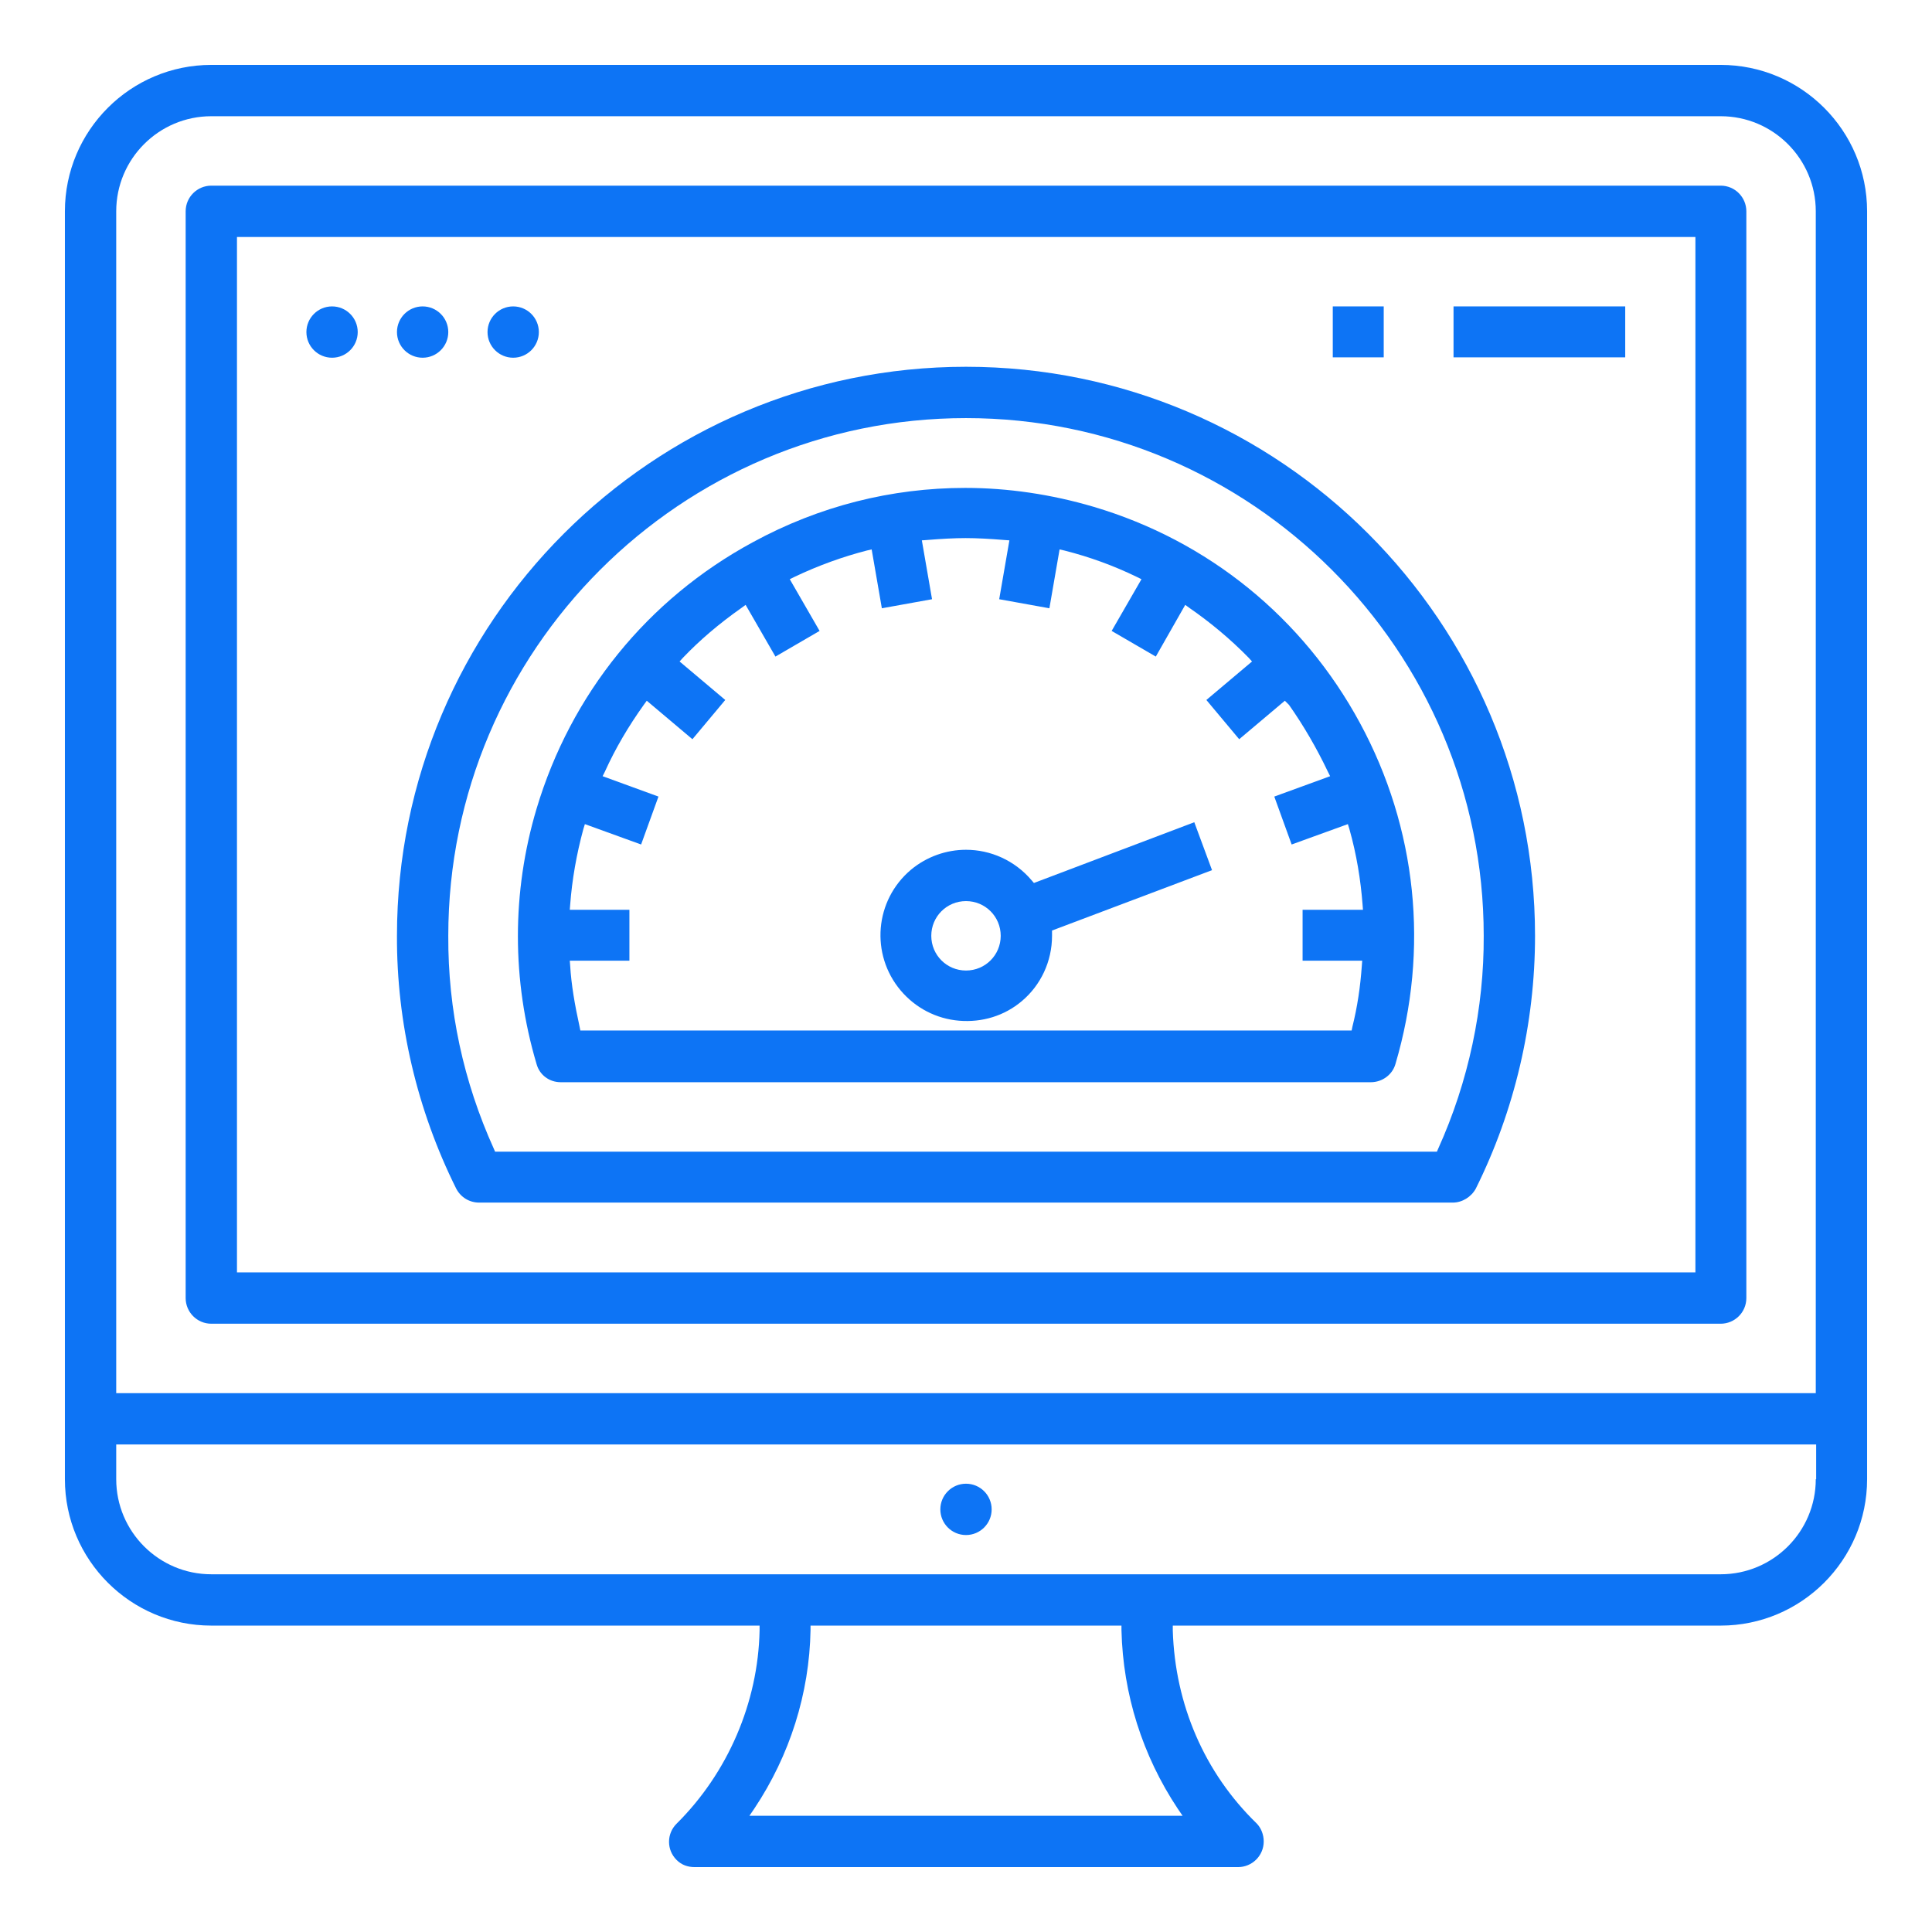<?xml version="1.0" encoding="utf-8"?>
<!-- Generator: Adobe Illustrator 24.3.0, SVG Export Plug-In . SVG Version: 6.00 Build 0)  -->
<svg version="1.1" id="Vrstva_1" xmlns="http://www.w3.org/2000/svg" xmlns:xlink="http://www.w3.org/1999/xlink" x="0px" y="0px"
	 viewBox="0 0 512 512" style="enable-background:new 0 0 512 512;" xml:space="preserve">
<style type="text/css">
	.st0{fill:#0D74F5;}
</style>
<g id="outline">
	<path class="st0" d="M494.8,56c0-21.4-17.4-38.8-38.8-38.8H56c-21.4,0-38.8,17.4-38.8,38.8v336c0,21.4,17.4,38.8,38.8,38.8h145.3
		l0,1.3c-0.4,19.1-8.4,37.7-22,51.2c-1.3,1.3-2,3-2,4.8c0,1.8,0.7,3.5,2,4.8c1.3,1.3,2.9,1.9,4.8,1.9h144c3.7,0,6.8-3,6.8-6.8
		c0-1.8-0.7-3.6-1.9-4.8c-13.8-13.4-21.6-31.5-22.2-51.1l0-1.3H456c21.4,0,38.8-17.4,38.8-38.8V56z M312.1,479.3l1.3,1.9H198.6
		l1.3-1.9c9.4-14.1,14.6-30.5,14.9-47.3l0-1.2h82.4l0,1.2C297.6,449,302.8,465.3,312.1,479.3z M481.2,392
		c0,13.9-11.3,25.2-25.2,25.2H56c-13.9,0-25.2-11.3-25.2-25.2v-9.2h450.5V392z M481.2,369.2H30.8V56c0-13.9,11.3-25.2,25.2-25.2h400
		c13.9,0,25.2,11.3,25.2,25.2V369.2z"/>
	<path class="st0" d="M462.8,56c0-3.7-3-6.8-6.8-6.8H56c-3.7,0-6.8,3-6.8,6.8v288c0,3.7,3,6.8,6.8,6.8h400c3.7,0,6.8-3,6.8-6.8V56z
		 M449.2,337.2H62.8V62.8h386.5V337.2z"/>
	<path class="st0" d="M406.8,248c0-83.1-67.6-150.8-150.8-150.8S105.2,164.9,105.2,248c-0.1,23,5.3,46.1,15.7,67
		c1.2,2.3,3.5,3.7,6.1,3.7h258c2.5,0,4.9-1.5,6.1-3.7C401.4,294.3,406.8,271.2,406.8,248z M381.1,304.5l-0.3,0.7H131.2l-0.3-0.7
		c-8.1-17.9-12.2-36.9-12.1-56.5c0-75.7,61.6-137.2,137.2-137.2S393.2,172.3,393.2,248C393.3,267.1,389.2,286.6,381.1,304.5z"/>
	<path class="st0" d="M289.8,134.3c-11.2-3.3-22.7-5-34-5c-19.5,0-38.7,4.8-56.3,14.4c-27.9,15.1-48.2,40.2-57.3,70.6
		c-6.6,22.1-6.6,45.5,0,67.7c0.8,2.9,3.4,4.8,6.4,4.8h214.7c3,0,5.7-2,6.5-4.8c9-30.4,5.7-62.5-9.4-90.4
		C345.3,163.7,320.2,143.3,289.8,134.3z M341.6,186.8c3.8,5.4,7.3,11.4,10.3,17.7l0.6,1.2l-14.8,5.4l4.6,12.7l14.9-5.4l0.4,1.3
		c1.9,6.7,3,13.5,3.5,20.1l0.1,1.3h-16v13.5H361l-0.1,1.3c-0.4,5.7-1.2,11-2.5,16.2l-0.2,1H153.8l-0.2-1c-1.3-5.9-2.2-11.2-2.5-16.2
		l-0.1-1.3h15.8v-13.5H151l0.1-1.3c0.5-6.7,1.7-13.5,3.5-20.1l0.4-1.3l14.9,5.4l4.6-12.7l-14.8-5.4l0.6-1.2
		c2.8-6.2,6.3-12.1,10.3-17.7l0.8-1.1l12.1,10.2l8.7-10.4l-12.1-10.2l0.9-1c4.4-4.6,9.4-8.9,15.5-13.2l1.1-0.8l7.9,13.7l11.7-6.8
		l-7.9-13.7l1.2-0.6c6.5-3.1,13-5.4,19.2-7l1.3-0.3l2.7,15.6l13.3-2.4l-2.7-15.6l1.4-0.1c3.7-0.3,7.1-0.5,10.2-0.5s6.5,0.2,10.2,0.5
		l1.4,0.1l-2.7,15.6l13.3,2.4l2.7-15.6l1.3,0.3c6.7,1.7,13,4,19.2,7l1.2,0.6l-7.9,13.7l11.7,6.8l7.8-13.7l1.1,0.8
		c5.5,3.8,10.8,8.2,15.7,13.2l0.9,1l-12.1,10.2l8.7,10.4l12.1-10.2L341.6,186.8z"/>
	<path class="st0" d="M278.8,248v-1.4l42.4-16l-4.7-12.7L274,234l-0.6-0.7c-4.5-5.3-10.9-8.1-17.4-8.1c-5.2,0-10.4,1.8-14.6,5.3
		c-9.6,8.1-10.8,22.4-2.7,32c3.9,4.6,9.4,7.5,15.5,8c6.1,0.5,12-1.3,16.6-5.2C275.8,261.1,278.8,254.8,278.8,248z M256,257.2
		c-5.1,0-9.2-4.1-9.2-9.2s4.1-9.2,9.2-9.2s9.2,4.1,9.2,9.2S261.1,257.2,256,257.2z"/>
	<circle class="st0" cx="88" cy="88" r="6.8"/>
	<circle class="st0" cx="112" cy="88" r="6.8"/>
	<circle class="st0" cx="136" cy="88" r="6.8"/>
	<circle class="st0" cx="256" cy="400" r="6.8"/>
	<rect x="385.2" y="81.2" class="st0" width="45.5" height="13.5"/>
	<rect x="353.2" y="81.2" class="st0" width="13.5" height="13.5"/>
</g>
</svg>

